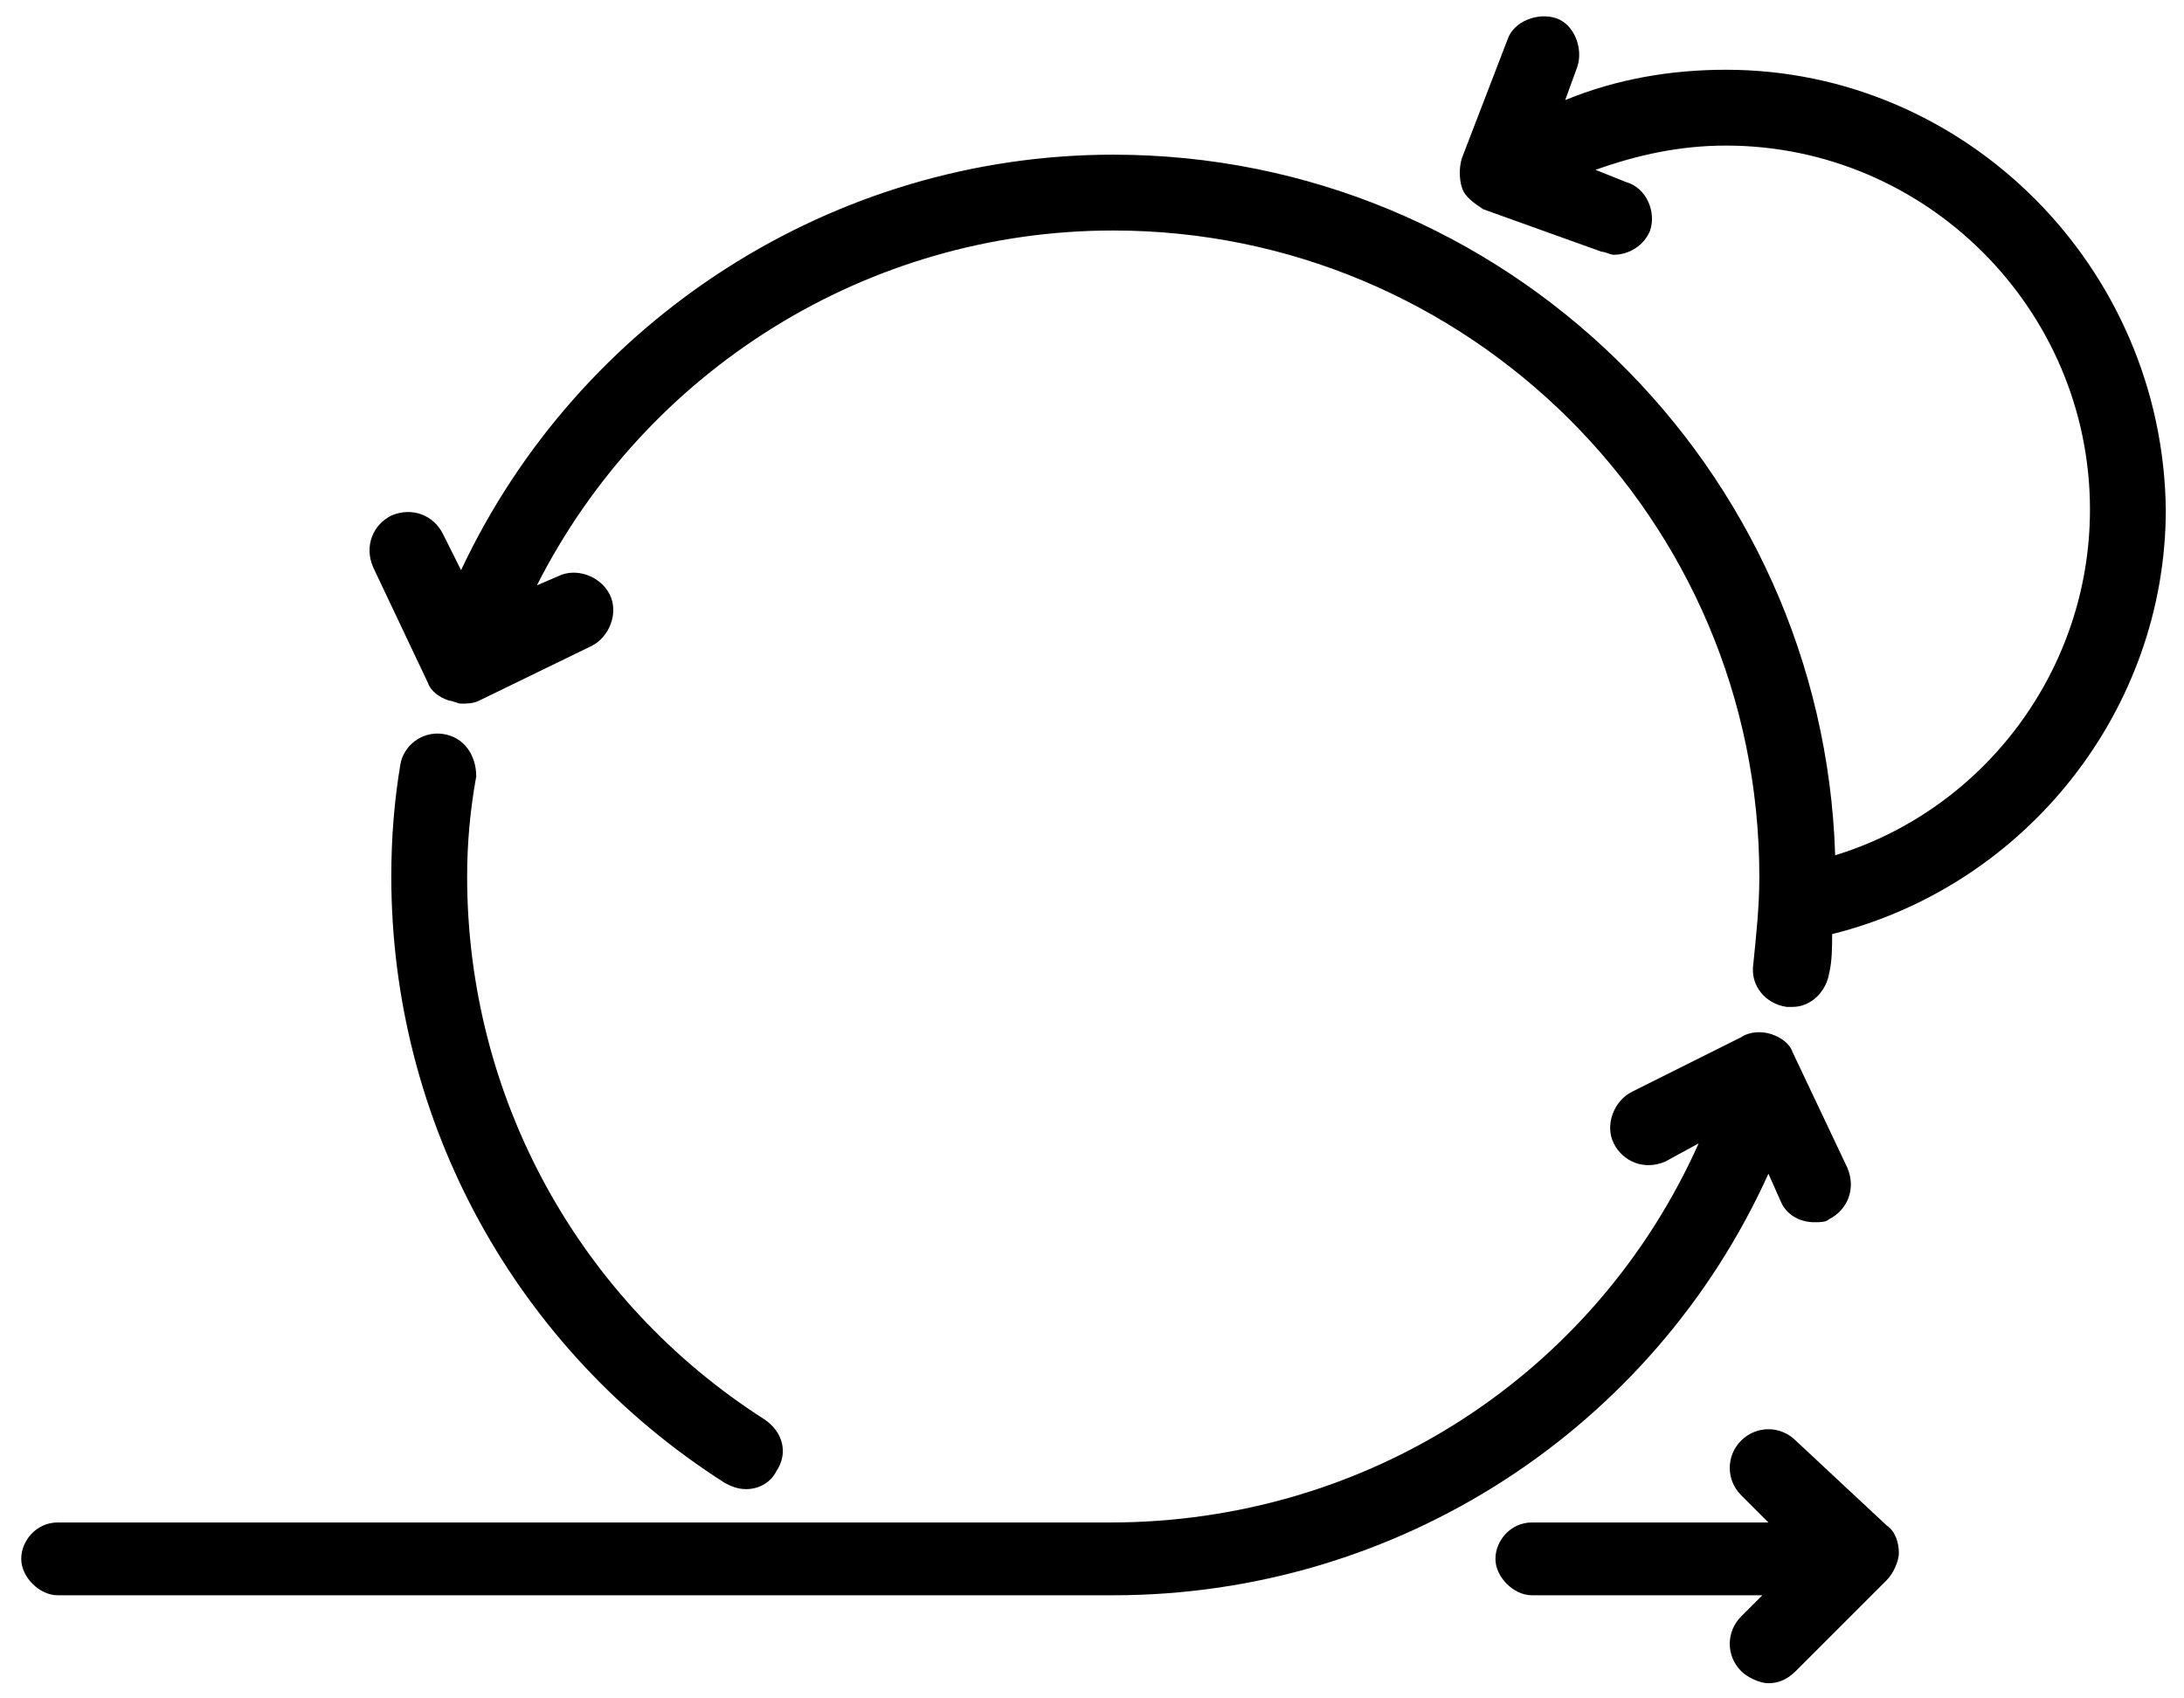 <svg xmlns="http://www.w3.org/2000/svg" width="90" height="70" viewBox="0 0 90 70">
  <g fill-rule="evenodd">
    <path d="M72.875,48.375 L73.375,49.5 C73.625,50.125 74.25,50.375 74.75,50.375 C75,50.375 75.25,50.375 75.375,50.25 C76.125,49.875 76.5,49 76.125,48.125 L73.875,43.375 C73.75,43 73.375,42.75 73,42.625 C72.625,42.5 72.125,42.5 71.75,42.75 L67.25,45 C66.5,45.375 66.125,46.375 66.5,47.125 C66.875,47.875 67.75,48.25 68.625,47.875 L70,47.125 C65.75,56.625 56.375,62.75 45.75,62.75 L2.375,62.75 C1.5,62.75 0.875,63.5 0.875,64.25 C0.875,65 1.625,65.75 2.375,65.75 L45.875,65.75 L45.875,65.75 C57.625,65.75 68.125,58.875 72.875,48.375 Z"/>
    <path d="M18.25 30.25C17.375 30.125 16.625 30.75 16.5 31.5 16.25 33 16.125 34.5 16.125 36.125 16.125 46.25 21.25 55.625 29.875 61.125 30.125 61.25 30.375 61.375 30.75 61.375 31.25 61.375 31.75 61.125 32 60.625 32.5 59.875 32.25 59 31.5 58.5 23.875 53.625 19.25 45.25 19.25 36.125 19.25 34.75 19.375 33.375 19.625 32 19.625 31.125 19.125 30.375 18.25 30.25zM71.125 2.875C68.875 2.875 66.625 3.25 64.5 4.125L65 2.75C65.25 2 64.875 1 64.125.75 63.375.5 62.375.875 62.125 1.625L60.25 6.5C60.125 6.875 60.125 7.375 60.25 7.75 60.375 8.125 60.75 8.375 61.125 8.625L66 10.375C66.125 10.375 66.375 10.5 66.5 10.5 67.125 10.5 67.75 10.125 68 9.5 68.25 8.75 67.875 7.75 67 7.5L65.75 7C67.5 6.375 69.25 6 71.125 6 79.375 6 86.125 12.75 86.125 21 86.125 27.625 81.75 33.375 75.625 35.25 75.125 19.25 62 6.375 45.875 6.375 34.375 6.375 23.875 13.125 19 23.5L18.25 22C17.875 21.25 17 20.875 16.125 21.25 15.375 21.625 15 22.5 15.375 23.375L17.625 28.125C17.75 28.5 18.125 28.75 18.5 28.875 18.625 28.875 18.875 29 19 29 19.25 29 19.5 29 19.75 28.875L24.375 26.625C25.125 26.25 25.5 25.25 25.125 24.5 24.75 23.75 23.75 23.375 23 23.75L22.125 24.125C26.625 15.25 35.75 9.5 45.875 9.5 60.5 9.5 72.5 21.375 72.5 36.125 72.5 37.375 72.375 38.5 72.25 39.75 72.125 40.625 72.75 41.375 73.625 41.5L73.875 41.5C74.625 41.5 75.25 40.875 75.375 40.125 75.5 39.625 75.5 39 75.5 38.5 83.5 36.5 89.25 29.25 89.25 21 89.125 11 81 2.875 71.125 2.875zM74 59.375C73.375 58.75 72.375 58.75 71.75 59.375 71.125 60 71.125 61 71.75 61.625L72.875 62.75 63.125 62.75C62.25 62.75 61.625 63.5 61.625 64.25 61.625 65 62.375 65.75 63.125 65.75L72.625 65.75 71.75 66.625C71.125 67.25 71.125 68.25 71.75 68.875 72 69.125 72.5 69.375 72.875 69.375 73.25 69.375 73.625 69.25 74 68.875L77.75 65.125C78 64.875 78.25 64.375 78.25 64 78.25 63.625 78.125 63.125 77.75 62.875L74 59.375z"/>
  </g>
</svg>
